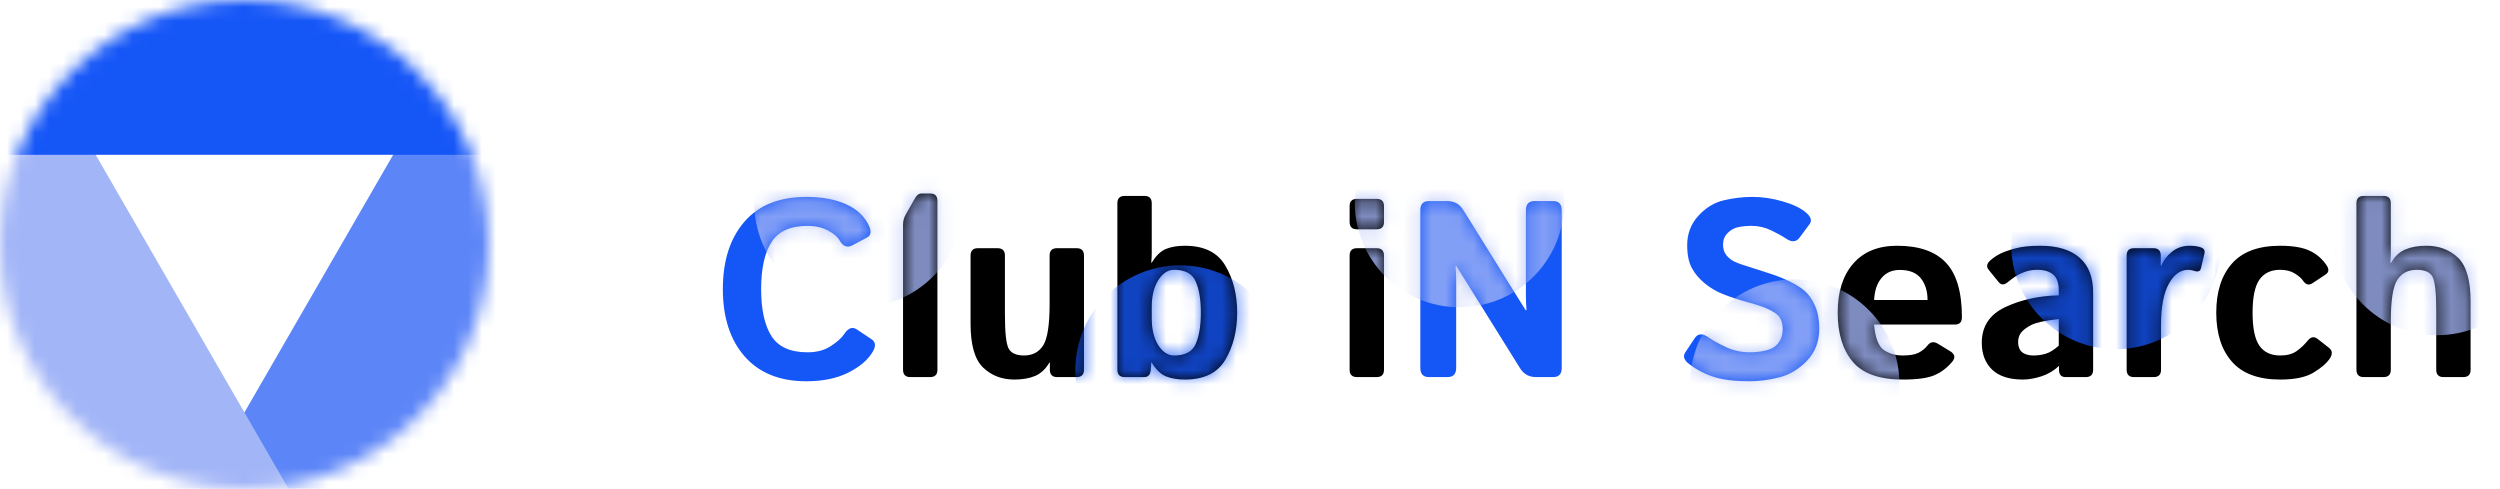 <svg width="179" height="35" viewBox="0 0 179 35" fill="none" xmlns="http://www.w3.org/2000/svg">
<mask id="mask0_26_51" style="mask-type:alpha" maskUnits="userSpaceOnUse" x="0" y="0" width="35" height="35">
<circle cx="17.5" cy="17.5" r="17.5" fill="#D9D9D9"/>
</mask>
<g mask="url(#mask0_26_51)">
<path d="M33.587 1.667C35.511 -1.667 40.322 -1.667 42.247 1.667L63.897 39.167C65.822 42.5 63.416 46.667 59.567 46.667H16.266C12.417 46.667 10.011 42.5 11.936 39.167L33.587 1.667Z" fill="#5C85F7"/>
<path d="M-7.247 1.667C-5.322 -1.667 -0.511 -1.667 1.413 1.667L23.064 39.167C24.988 42.5 22.583 46.667 18.734 46.667H-24.567C-28.416 46.667 -30.822 42.5 -28.898 39.167L-7.247 1.667Z" fill="#A2B5F7"/>
<path d="M13.17 -33.917C15.094 -37.25 19.906 -37.25 21.83 -33.917L43.481 3.583C45.405 6.917 43 11.083 39.151 11.083H-4.151C-8 11.083 -10.405 6.917 -8.481 3.583L13.17 -33.917Z" fill="#1556F7"/>
</g>
<path d="M51.756 20.698C51.756 18.677 52.269 17.071 53.294 15.882C54.319 14.692 55.799 14.098 57.732 14.098C58.846 14.098 59.789 14.271 60.562 14.616C61.336 14.962 61.881 15.463 62.197 16.119C62.408 16.553 62.373 16.846 62.092 16.998L61.037 17.561C60.668 17.76 60.363 17.648 60.123 17.227C59.971 16.957 59.687 16.714 59.27 16.497C58.86 16.28 58.377 16.172 57.82 16.172C56.59 16.172 55.728 16.561 55.236 17.341C54.744 18.114 54.498 19.233 54.498 20.698C54.498 22.163 54.744 23.285 55.236 24.064C55.728 24.838 56.59 25.225 57.82 25.225C58.482 25.225 59.039 25.075 59.49 24.776C59.947 24.477 60.264 24.193 60.44 23.924C60.727 23.484 61.031 23.373 61.353 23.59L62.408 24.293C62.695 24.486 62.725 24.779 62.496 25.172C62.156 25.758 61.573 26.259 60.747 26.675C59.921 27.091 58.916 27.299 57.732 27.299C55.828 27.299 54.355 26.704 53.312 25.515C52.274 24.325 51.756 22.72 51.756 20.698ZM102.311 27C101.9 27 101.695 26.78 101.695 26.341V15.056C101.695 14.616 101.9 14.396 102.311 14.396H103.611C104.115 14.396 104.496 14.602 104.754 15.012L109.236 22.21H109.298C109.269 21.858 109.254 21.507 109.254 21.155V15.056C109.254 14.616 109.459 14.396 109.869 14.396H111.205C111.615 14.396 111.82 14.616 111.82 15.056V26.341C111.82 26.78 111.615 27 111.205 27H109.992C109.488 27 109.107 26.795 108.85 26.385L104.279 19.055H104.218C104.247 19.406 104.262 19.758 104.262 20.109V26.341C104.262 26.78 104.057 27 103.646 27H102.311ZM120.935 26.06C120.571 25.784 120.483 25.506 120.671 25.225L121.348 24.205C121.57 23.871 121.896 23.854 122.323 24.152C122.651 24.381 123.079 24.618 123.606 24.864C124.14 25.105 124.699 25.225 125.285 25.225C125.695 25.225 126.091 25.178 126.472 25.084C126.853 24.99 127.143 24.809 127.342 24.539C127.541 24.27 127.641 23.95 127.641 23.581C127.641 23.317 127.597 23.086 127.509 22.887C127.421 22.688 127.277 22.523 127.078 22.395C126.879 22.266 126.674 22.157 126.463 22.069C126.094 21.917 125.628 21.768 125.065 21.621C124.509 21.469 123.958 21.287 123.413 21.076C122.927 20.889 122.481 20.631 122.077 20.303C121.673 19.975 121.359 19.605 121.137 19.195C120.914 18.785 120.803 18.237 120.803 17.552C120.803 16.737 121.066 16.04 121.594 15.46C122.121 14.88 122.728 14.508 123.413 14.344C124.099 14.18 124.79 14.098 125.487 14.098C126.179 14.098 126.891 14.203 127.623 14.414C128.361 14.625 128.918 14.889 129.293 15.205C129.662 15.516 129.753 15.797 129.565 16.049L128.854 17.007C128.613 17.335 128.291 17.361 127.887 17.086C127.629 16.91 127.274 16.714 126.823 16.497C126.378 16.28 125.912 16.172 125.426 16.172C125.08 16.172 124.761 16.201 124.468 16.26C124.181 16.318 123.926 16.459 123.703 16.682C123.48 16.904 123.369 17.18 123.369 17.508C123.369 17.824 123.451 18.082 123.615 18.281C123.779 18.475 123.961 18.621 124.16 18.721C124.359 18.814 124.562 18.894 124.767 18.958C125.399 19.163 125.965 19.345 126.463 19.503C126.961 19.655 127.421 19.825 127.843 20.013C128.429 20.276 128.877 20.54 129.188 20.804C129.498 21.067 129.753 21.428 129.952 21.885C130.157 22.342 130.26 22.887 130.26 23.52C130.26 24.457 129.961 25.233 129.363 25.849C128.766 26.458 128.101 26.851 127.368 27.026C126.642 27.208 125.933 27.299 125.241 27.299C124.222 27.299 123.393 27.199 122.754 27C122.115 26.807 121.509 26.493 120.935 26.06Z" fill="#1556F7"/>
<path d="M65.186 27C64.834 27 64.658 26.824 64.658 26.473V16.093C64.658 15.829 64.72 15.589 64.843 15.372L65.519 14.185C65.648 13.963 65.801 13.852 65.977 13.852H66.592C66.943 13.852 67.119 14.027 67.119 14.379V26.473C67.119 26.824 66.943 27 66.592 27H65.186ZM69.492 23.168V18.299C69.492 17.947 69.668 17.771 70.019 17.771H71.426C71.777 17.771 71.953 17.947 71.953 18.299V22.535C71.953 23.812 72.041 24.618 72.217 24.952C72.393 25.286 72.762 25.453 73.324 25.453C73.922 25.453 74.376 25.216 74.686 24.741C74.997 24.261 75.152 23.268 75.152 21.762V18.299C75.152 17.947 75.328 17.771 75.68 17.771H77.086C77.438 17.771 77.613 17.947 77.613 18.299V26.473C77.613 26.824 77.438 27 77.086 27H75.697C75.346 27 75.17 26.824 75.17 26.473V25.963H75.135C74.865 26.426 74.522 26.745 74.106 26.921C73.69 27.091 73.198 27.176 72.63 27.176C71.733 27.176 70.986 26.889 70.389 26.314C69.791 25.74 69.492 24.691 69.492 23.168ZM80.531 27C80.18 27 80.004 26.824 80.004 26.473V14.555C80.004 14.203 80.18 14.027 80.531 14.027H81.938C82.289 14.027 82.465 14.203 82.465 14.555V18.105C82.465 18.34 82.453 18.574 82.43 18.809H82.465C82.769 18.305 83.109 17.977 83.484 17.824C83.859 17.672 84.311 17.596 84.838 17.596C86.215 17.596 87.182 18.073 87.738 19.028C88.301 19.977 88.582 21.097 88.582 22.386C88.582 23.675 88.301 24.797 87.738 25.752C87.182 26.701 86.215 27.176 84.838 27.176C84.311 27.176 83.859 27.1 83.484 26.947C83.109 26.795 82.769 26.467 82.465 25.963H82.43L82.394 26.473C82.371 26.824 82.213 27 81.92 27H80.531ZM82.465 22.781C82.465 23.572 82.62 24.217 82.931 24.715C83.247 25.207 83.625 25.453 84.064 25.453C84.856 25.453 85.371 25.178 85.611 24.627C85.857 24.07 85.981 23.323 85.981 22.386C85.981 21.448 85.857 20.704 85.611 20.153C85.371 19.597 84.856 19.318 84.064 19.318C83.625 19.318 83.247 19.567 82.931 20.065C82.62 20.558 82.465 21.199 82.465 21.99V22.781ZM97.16 27C96.809 27 96.633 26.824 96.633 26.473V18.299C96.633 17.947 96.809 17.771 97.16 17.771H98.566C98.918 17.771 99.094 17.947 99.094 18.299V26.473C99.094 26.824 98.918 27 98.566 27H97.16ZM97.16 16.418C96.809 16.418 96.633 16.242 96.633 15.891V14.766C96.633 14.414 96.809 14.238 97.16 14.238H98.566C98.918 14.238 99.094 14.414 99.094 14.766V15.891C99.094 16.242 98.918 16.418 98.566 16.418H97.16ZM131.578 22.386C131.578 20.903 131.947 19.734 132.686 18.879C133.43 18.023 134.479 17.596 135.832 17.596C137.402 17.596 138.568 18 139.33 18.809C140.092 19.617 140.473 20.918 140.473 22.711C140.473 23.062 140.309 23.238 139.98 23.238H134.18C134.273 24.211 134.514 24.823 134.9 25.075C135.287 25.327 135.735 25.453 136.245 25.453C136.731 25.453 137.104 25.389 137.361 25.26C137.619 25.131 137.836 24.955 138.012 24.732C138.211 24.475 138.457 24.434 138.75 24.609L139.629 25.145C139.975 25.356 140.024 25.608 139.778 25.901C139.421 26.329 139.002 26.648 138.521 26.859C138.041 27.07 137.282 27.176 136.245 27.176C134.563 27.176 133.365 26.748 132.65 25.893C131.936 25.037 131.578 23.868 131.578 22.386ZM134.188 21.48H138.012C138.012 20.848 137.854 20.332 137.537 19.934C137.221 19.529 136.717 19.327 136.025 19.327C135.475 19.327 135.038 19.52 134.716 19.907C134.394 20.288 134.218 20.812 134.188 21.48ZM141.896 24.539C141.896 23.367 142.456 22.518 143.575 21.99C144.694 21.463 145.972 21.182 147.407 21.146V20.795C147.407 20.256 147.272 19.875 147.003 19.652C146.733 19.43 146.358 19.318 145.878 19.318C145.538 19.318 145.236 19.368 144.973 19.468C144.715 19.561 144.489 19.673 144.296 19.802C144.108 19.925 143.938 20.051 143.786 20.18C143.517 20.414 143.294 20.426 143.118 20.215L142.389 19.318C142.207 19.096 142.251 18.867 142.521 18.633C142.726 18.451 142.963 18.293 143.232 18.158C143.508 18.023 143.871 17.898 144.322 17.78C144.773 17.657 145.359 17.596 146.08 17.596C147.299 17.596 148.233 17.877 148.884 18.439C149.54 19.002 149.868 19.831 149.868 20.927V26.473C149.868 26.824 149.692 27 149.341 27H147.899C147.583 27 147.425 26.824 147.425 26.473V26.209H147.407C147.062 26.543 146.646 26.789 146.159 26.947C145.679 27.1 145.236 27.176 144.832 27.176C143.871 27.176 143.142 26.941 142.644 26.473C142.146 25.998 141.896 25.354 141.896 24.539ZM144.498 24.486C144.498 24.691 144.539 24.87 144.621 25.023C144.703 25.169 144.832 25.277 145.008 25.348C145.184 25.418 145.38 25.453 145.597 25.453C145.896 25.453 146.186 25.412 146.467 25.33C146.748 25.248 147.062 25.055 147.407 24.75V22.843C146.423 22.954 145.764 23.098 145.43 23.273C145.096 23.449 144.855 23.631 144.709 23.818C144.568 24.006 144.498 24.229 144.498 24.486ZM152.795 27C152.443 27 152.268 26.824 152.268 26.473V18.299C152.268 17.947 152.443 17.771 152.795 17.771H154.184C154.535 17.771 154.711 17.947 154.711 18.299V19.02H154.746C154.898 18.645 155.153 18.314 155.511 18.026C155.868 17.739 156.29 17.596 156.776 17.596C157.11 17.596 157.386 17.637 157.603 17.719C157.808 17.795 157.887 17.936 157.84 18.141L157.594 19.186C157.541 19.421 157.383 19.491 157.119 19.398C156.967 19.345 156.82 19.318 156.68 19.318C156.117 19.318 155.651 19.655 155.282 20.329C154.913 21.003 154.729 21.984 154.729 23.273V26.473C154.729 26.824 154.553 27 154.201 27H152.795ZM158.684 22.386C158.684 20.892 159.059 19.72 159.809 18.87C160.559 18.02 161.71 17.596 163.263 17.596C164.171 17.596 164.877 17.716 165.381 17.956C165.885 18.196 166.289 18.548 166.594 19.011C166.775 19.286 166.746 19.503 166.506 19.661L165.574 20.276C165.311 20.452 165.079 20.385 164.88 20.074C164.78 19.922 164.59 19.758 164.309 19.582C164.027 19.406 163.679 19.318 163.263 19.318C162.601 19.318 162.105 19.553 161.777 20.021C161.449 20.484 161.285 21.273 161.285 22.386C161.285 23.499 161.449 24.29 161.777 24.759C162.105 25.222 162.601 25.453 163.263 25.453C163.737 25.453 164.121 25.354 164.414 25.154C164.707 24.955 164.982 24.697 165.24 24.381C165.463 24.111 165.697 24.073 165.943 24.267L166.761 24.908C167.007 25.102 167.021 25.359 166.805 25.682C166.576 26.021 166.187 26.355 165.636 26.684C165.091 27.012 164.3 27.176 163.263 27.176C161.71 27.176 160.559 26.751 159.809 25.901C159.059 25.052 158.684 23.88 158.684 22.386ZM169.248 27C168.896 27 168.721 26.824 168.721 26.473V14.555C168.721 14.203 168.896 14.027 169.248 14.027H170.654C171.006 14.027 171.182 14.203 171.182 14.555V18.105C171.182 18.34 171.17 18.574 171.146 18.809H171.199C171.469 18.346 171.812 18.029 172.228 17.859C172.644 17.684 173.145 17.596 173.73 17.596C174.645 17.596 175.4 17.883 175.998 18.457C176.596 19.031 176.895 20.08 176.895 21.604V26.473C176.895 26.824 176.719 27 176.367 27H174.961C174.609 27 174.434 26.824 174.434 26.473V22.236C174.434 20.959 174.346 20.153 174.17 19.819C173.994 19.485 173.616 19.318 173.036 19.318C172.421 19.318 171.958 19.559 171.647 20.039C171.337 20.514 171.182 21.504 171.182 23.01V26.473C171.182 26.824 171.006 27 170.654 27H169.248Z" fill="black"/>
<mask id="mask1_26_51" style="mask-type:alpha" maskUnits="userSpaceOnUse" x="51" y="13" width="126" height="15">
<path d="M51.756 20.698C51.756 18.677 52.269 17.071 53.294 15.882C54.319 14.692 55.799 14.098 57.732 14.098C58.846 14.098 59.789 14.271 60.562 14.616C61.336 14.962 61.881 15.463 62.197 16.119C62.408 16.553 62.373 16.846 62.092 16.998L61.037 17.561C60.668 17.76 60.363 17.648 60.123 17.227C59.971 16.957 59.687 16.714 59.27 16.497C58.86 16.28 58.377 16.172 57.82 16.172C56.59 16.172 55.728 16.561 55.236 17.341C54.744 18.114 54.498 19.233 54.498 20.698C54.498 22.163 54.744 23.285 55.236 24.064C55.728 24.838 56.59 25.225 57.82 25.225C58.482 25.225 59.039 25.075 59.49 24.776C59.947 24.477 60.264 24.193 60.44 23.924C60.727 23.484 61.031 23.373 61.353 23.59L62.408 24.293C62.695 24.486 62.725 24.779 62.496 25.172C62.156 25.758 61.573 26.259 60.747 26.675C59.921 27.091 58.916 27.299 57.732 27.299C55.828 27.299 54.355 26.704 53.312 25.515C52.274 24.325 51.756 22.72 51.756 20.698ZM102.311 27C101.9 27 101.695 26.78 101.695 26.341V15.056C101.695 14.616 101.9 14.396 102.311 14.396H103.611C104.115 14.396 104.496 14.602 104.754 15.012L109.236 22.21H109.298C109.269 21.858 109.254 21.507 109.254 21.155V15.056C109.254 14.616 109.459 14.396 109.869 14.396H111.205C111.615 14.396 111.82 14.616 111.82 15.056V26.341C111.82 26.78 111.615 27 111.205 27H109.992C109.488 27 109.107 26.795 108.85 26.385L104.279 19.055H104.218C104.247 19.406 104.262 19.758 104.262 20.109V26.341C104.262 26.78 104.057 27 103.646 27H102.311ZM120.935 26.06C120.571 25.784 120.483 25.506 120.671 25.225L121.348 24.205C121.57 23.871 121.896 23.854 122.323 24.152C122.651 24.381 123.079 24.618 123.606 24.864C124.14 25.105 124.699 25.225 125.285 25.225C125.695 25.225 126.091 25.178 126.472 25.084C126.853 24.99 127.143 24.809 127.342 24.539C127.541 24.27 127.641 23.95 127.641 23.581C127.641 23.317 127.597 23.086 127.509 22.887C127.421 22.688 127.277 22.523 127.078 22.395C126.879 22.266 126.674 22.157 126.463 22.069C126.094 21.917 125.628 21.768 125.065 21.621C124.509 21.469 123.958 21.287 123.413 21.076C122.927 20.889 122.481 20.631 122.077 20.303C121.673 19.975 121.359 19.605 121.137 19.195C120.914 18.785 120.803 18.237 120.803 17.552C120.803 16.737 121.066 16.04 121.594 15.46C122.121 14.88 122.728 14.508 123.413 14.344C124.099 14.18 124.79 14.098 125.487 14.098C126.179 14.098 126.891 14.203 127.623 14.414C128.361 14.625 128.918 14.889 129.293 15.205C129.662 15.516 129.753 15.797 129.565 16.049L128.854 17.007C128.613 17.335 128.291 17.361 127.887 17.086C127.629 16.91 127.274 16.714 126.823 16.497C126.378 16.28 125.912 16.172 125.426 16.172C125.08 16.172 124.761 16.201 124.468 16.26C124.181 16.318 123.926 16.459 123.703 16.682C123.48 16.904 123.369 17.18 123.369 17.508C123.369 17.824 123.451 18.082 123.615 18.281C123.779 18.475 123.961 18.621 124.16 18.721C124.359 18.814 124.562 18.894 124.767 18.958C125.399 19.163 125.965 19.345 126.463 19.503C126.961 19.655 127.421 19.825 127.843 20.013C128.429 20.276 128.877 20.54 129.188 20.804C129.498 21.067 129.753 21.428 129.952 21.885C130.157 22.342 130.26 22.887 130.26 23.52C130.26 24.457 129.961 25.233 129.363 25.849C128.766 26.458 128.101 26.851 127.368 27.026C126.642 27.208 125.933 27.299 125.241 27.299C124.222 27.299 123.393 27.199 122.754 27C122.115 26.807 121.509 26.493 120.935 26.06Z" fill="#1556F7"/>
<path d="M65.186 27C64.834 27 64.658 26.824 64.658 26.473V16.093C64.658 15.829 64.72 15.589 64.843 15.372L65.519 14.185C65.648 13.963 65.801 13.852 65.977 13.852H66.592C66.943 13.852 67.119 14.027 67.119 14.379V26.473C67.119 26.824 66.943 27 66.592 27H65.186ZM69.492 23.168V18.299C69.492 17.947 69.668 17.771 70.019 17.771H71.426C71.777 17.771 71.953 17.947 71.953 18.299V22.535C71.953 23.812 72.041 24.618 72.217 24.952C72.393 25.286 72.762 25.453 73.324 25.453C73.922 25.453 74.376 25.216 74.686 24.741C74.997 24.261 75.152 23.268 75.152 21.762V18.299C75.152 17.947 75.328 17.771 75.68 17.771H77.086C77.438 17.771 77.613 17.947 77.613 18.299V26.473C77.613 26.824 77.438 27 77.086 27H75.697C75.346 27 75.17 26.824 75.17 26.473V25.963H75.135C74.865 26.426 74.522 26.745 74.106 26.921C73.69 27.091 73.198 27.176 72.63 27.176C71.733 27.176 70.986 26.889 70.389 26.314C69.791 25.74 69.492 24.691 69.492 23.168ZM80.531 27C80.18 27 80.004 26.824 80.004 26.473V14.555C80.004 14.203 80.18 14.027 80.531 14.027H81.938C82.289 14.027 82.465 14.203 82.465 14.555V18.105C82.465 18.34 82.453 18.574 82.43 18.809H82.465C82.769 18.305 83.109 17.977 83.484 17.824C83.859 17.672 84.311 17.596 84.838 17.596C86.215 17.596 87.182 18.073 87.738 19.028C88.301 19.977 88.582 21.097 88.582 22.386C88.582 23.675 88.301 24.797 87.738 25.752C87.182 26.701 86.215 27.176 84.838 27.176C84.311 27.176 83.859 27.1 83.484 26.947C83.109 26.795 82.769 26.467 82.465 25.963H82.43L82.394 26.473C82.371 26.824 82.213 27 81.92 27H80.531ZM82.465 22.781C82.465 23.572 82.62 24.217 82.931 24.715C83.247 25.207 83.625 25.453 84.064 25.453C84.856 25.453 85.371 25.178 85.611 24.627C85.857 24.07 85.981 23.323 85.981 22.386C85.981 21.448 85.857 20.704 85.611 20.153C85.371 19.597 84.856 19.318 84.064 19.318C83.625 19.318 83.247 19.567 82.931 20.065C82.62 20.558 82.465 21.199 82.465 21.99V22.781ZM97.16 27C96.809 27 96.633 26.824 96.633 26.473V18.299C96.633 17.947 96.809 17.771 97.16 17.771H98.566C98.918 17.771 99.094 17.947 99.094 18.299V26.473C99.094 26.824 98.918 27 98.566 27H97.16ZM97.16 16.418C96.809 16.418 96.633 16.242 96.633 15.891V14.766C96.633 14.414 96.809 14.238 97.16 14.238H98.566C98.918 14.238 99.094 14.414 99.094 14.766V15.891C99.094 16.242 98.918 16.418 98.566 16.418H97.16ZM131.578 22.386C131.578 20.903 131.947 19.734 132.686 18.879C133.43 18.023 134.479 17.596 135.832 17.596C137.402 17.596 138.568 18 139.33 18.809C140.092 19.617 140.473 20.918 140.473 22.711C140.473 23.062 140.309 23.238 139.98 23.238H134.18C134.273 24.211 134.514 24.823 134.9 25.075C135.287 25.327 135.735 25.453 136.245 25.453C136.731 25.453 137.104 25.389 137.361 25.26C137.619 25.131 137.836 24.955 138.012 24.732C138.211 24.475 138.457 24.434 138.75 24.609L139.629 25.145C139.975 25.356 140.024 25.608 139.778 25.901C139.421 26.329 139.002 26.648 138.521 26.859C138.041 27.07 137.282 27.176 136.245 27.176C134.563 27.176 133.365 26.748 132.65 25.893C131.936 25.037 131.578 23.868 131.578 22.386ZM134.188 21.48H138.012C138.012 20.848 137.854 20.332 137.537 19.934C137.221 19.529 136.717 19.327 136.025 19.327C135.475 19.327 135.038 19.52 134.716 19.907C134.394 20.288 134.218 20.812 134.188 21.48ZM141.896 24.539C141.896 23.367 142.456 22.518 143.575 21.99C144.694 21.463 145.972 21.182 147.407 21.146V20.795C147.407 20.256 147.272 19.875 147.003 19.652C146.733 19.43 146.358 19.318 145.878 19.318C145.538 19.318 145.236 19.368 144.973 19.468C144.715 19.561 144.489 19.673 144.296 19.802C144.108 19.925 143.938 20.051 143.786 20.18C143.517 20.414 143.294 20.426 143.118 20.215L142.389 19.318C142.207 19.096 142.251 18.867 142.521 18.633C142.726 18.451 142.963 18.293 143.232 18.158C143.508 18.023 143.871 17.898 144.322 17.78C144.773 17.657 145.359 17.596 146.08 17.596C147.299 17.596 148.233 17.877 148.884 18.439C149.54 19.002 149.868 19.831 149.868 20.927V26.473C149.868 26.824 149.692 27 149.341 27H147.899C147.583 27 147.425 26.824 147.425 26.473V26.209H147.407C147.062 26.543 146.646 26.789 146.159 26.947C145.679 27.1 145.236 27.176 144.832 27.176C143.871 27.176 143.142 26.941 142.644 26.473C142.146 25.998 141.896 25.354 141.896 24.539ZM144.498 24.486C144.498 24.691 144.539 24.87 144.621 25.023C144.703 25.169 144.832 25.277 145.008 25.348C145.184 25.418 145.38 25.453 145.597 25.453C145.896 25.453 146.186 25.412 146.467 25.33C146.748 25.248 147.062 25.055 147.407 24.75V22.843C146.423 22.954 145.764 23.098 145.43 23.273C145.096 23.449 144.855 23.631 144.709 23.818C144.568 24.006 144.498 24.229 144.498 24.486ZM152.795 27C152.443 27 152.268 26.824 152.268 26.473V18.299C152.268 17.947 152.443 17.771 152.795 17.771H154.184C154.535 17.771 154.711 17.947 154.711 18.299V19.02H154.746C154.898 18.645 155.153 18.314 155.511 18.026C155.868 17.739 156.29 17.596 156.776 17.596C157.11 17.596 157.386 17.637 157.603 17.719C157.808 17.795 157.887 17.936 157.84 18.141L157.594 19.186C157.541 19.421 157.383 19.491 157.119 19.398C156.967 19.345 156.82 19.318 156.68 19.318C156.117 19.318 155.651 19.655 155.282 20.329C154.913 21.003 154.729 21.984 154.729 23.273V26.473C154.729 26.824 154.553 27 154.201 27H152.795ZM158.684 22.386C158.684 20.892 159.059 19.72 159.809 18.87C160.559 18.02 161.71 17.596 163.263 17.596C164.171 17.596 164.877 17.716 165.381 17.956C165.885 18.196 166.289 18.548 166.594 19.011C166.775 19.286 166.746 19.503 166.506 19.661L165.574 20.276C165.311 20.452 165.079 20.385 164.88 20.074C164.78 19.922 164.59 19.758 164.309 19.582C164.027 19.406 163.679 19.318 163.263 19.318C162.601 19.318 162.105 19.553 161.777 20.021C161.449 20.484 161.285 21.273 161.285 22.386C161.285 23.499 161.449 24.29 161.777 24.759C162.105 25.222 162.601 25.453 163.263 25.453C163.737 25.453 164.121 25.354 164.414 25.154C164.707 24.955 164.982 24.697 165.24 24.381C165.463 24.111 165.697 24.073 165.943 24.267L166.761 24.908C167.007 25.102 167.021 25.359 166.805 25.682C166.576 26.021 166.187 26.355 165.636 26.684C165.091 27.012 164.3 27.176 163.263 27.176C161.71 27.176 160.559 26.751 159.809 25.901C159.059 25.052 158.684 23.88 158.684 22.386ZM169.248 27C168.896 27 168.721 26.824 168.721 26.473V14.555C168.721 14.203 168.896 14.027 169.248 14.027H170.654C171.006 14.027 171.182 14.203 171.182 14.555V18.105C171.182 18.34 171.17 18.574 171.146 18.809H171.199C171.469 18.346 171.812 18.029 172.228 17.859C172.644 17.684 173.145 17.596 173.73 17.596C174.645 17.596 175.4 17.883 175.998 18.457C176.596 19.031 176.895 20.08 176.895 21.604V26.473C176.895 26.824 176.719 27 176.367 27H174.961C174.609 27 174.434 26.824 174.434 26.473V22.236C174.434 20.959 174.346 20.153 174.17 19.819C173.994 19.485 173.616 19.318 173.036 19.318C172.421 19.318 171.958 19.559 171.647 20.039C171.337 20.514 171.182 21.504 171.182 23.01V26.473C171.182 26.824 171.006 27 170.654 27H169.248Z" fill="white"/>
</mask>
<g mask="url(#mask1_26_51)">
<circle cx="174.5" cy="16.5" r="7.5" fill="#A2B5F7" fill-opacity="0.77"/>
<circle cx="61.5" cy="14.5" r="7.5" fill="#A2B5F7" fill-opacity="0.77"/>
<circle cx="84.5" cy="26.5" r="7.5" fill="#1556F7" fill-opacity="0.78"/>
<circle cx="128.5" cy="27.5" r="7.5" fill="#A2B5F7" fill-opacity="0.77"/>
<circle cx="151.5" cy="17.5" r="7.5" fill="#1556F7" fill-opacity="0.78"/>
<circle cx="104.5" cy="14.5" r="7.5" fill="#A2B5F7" fill-opacity="0.77"/>
</g>
</svg>
